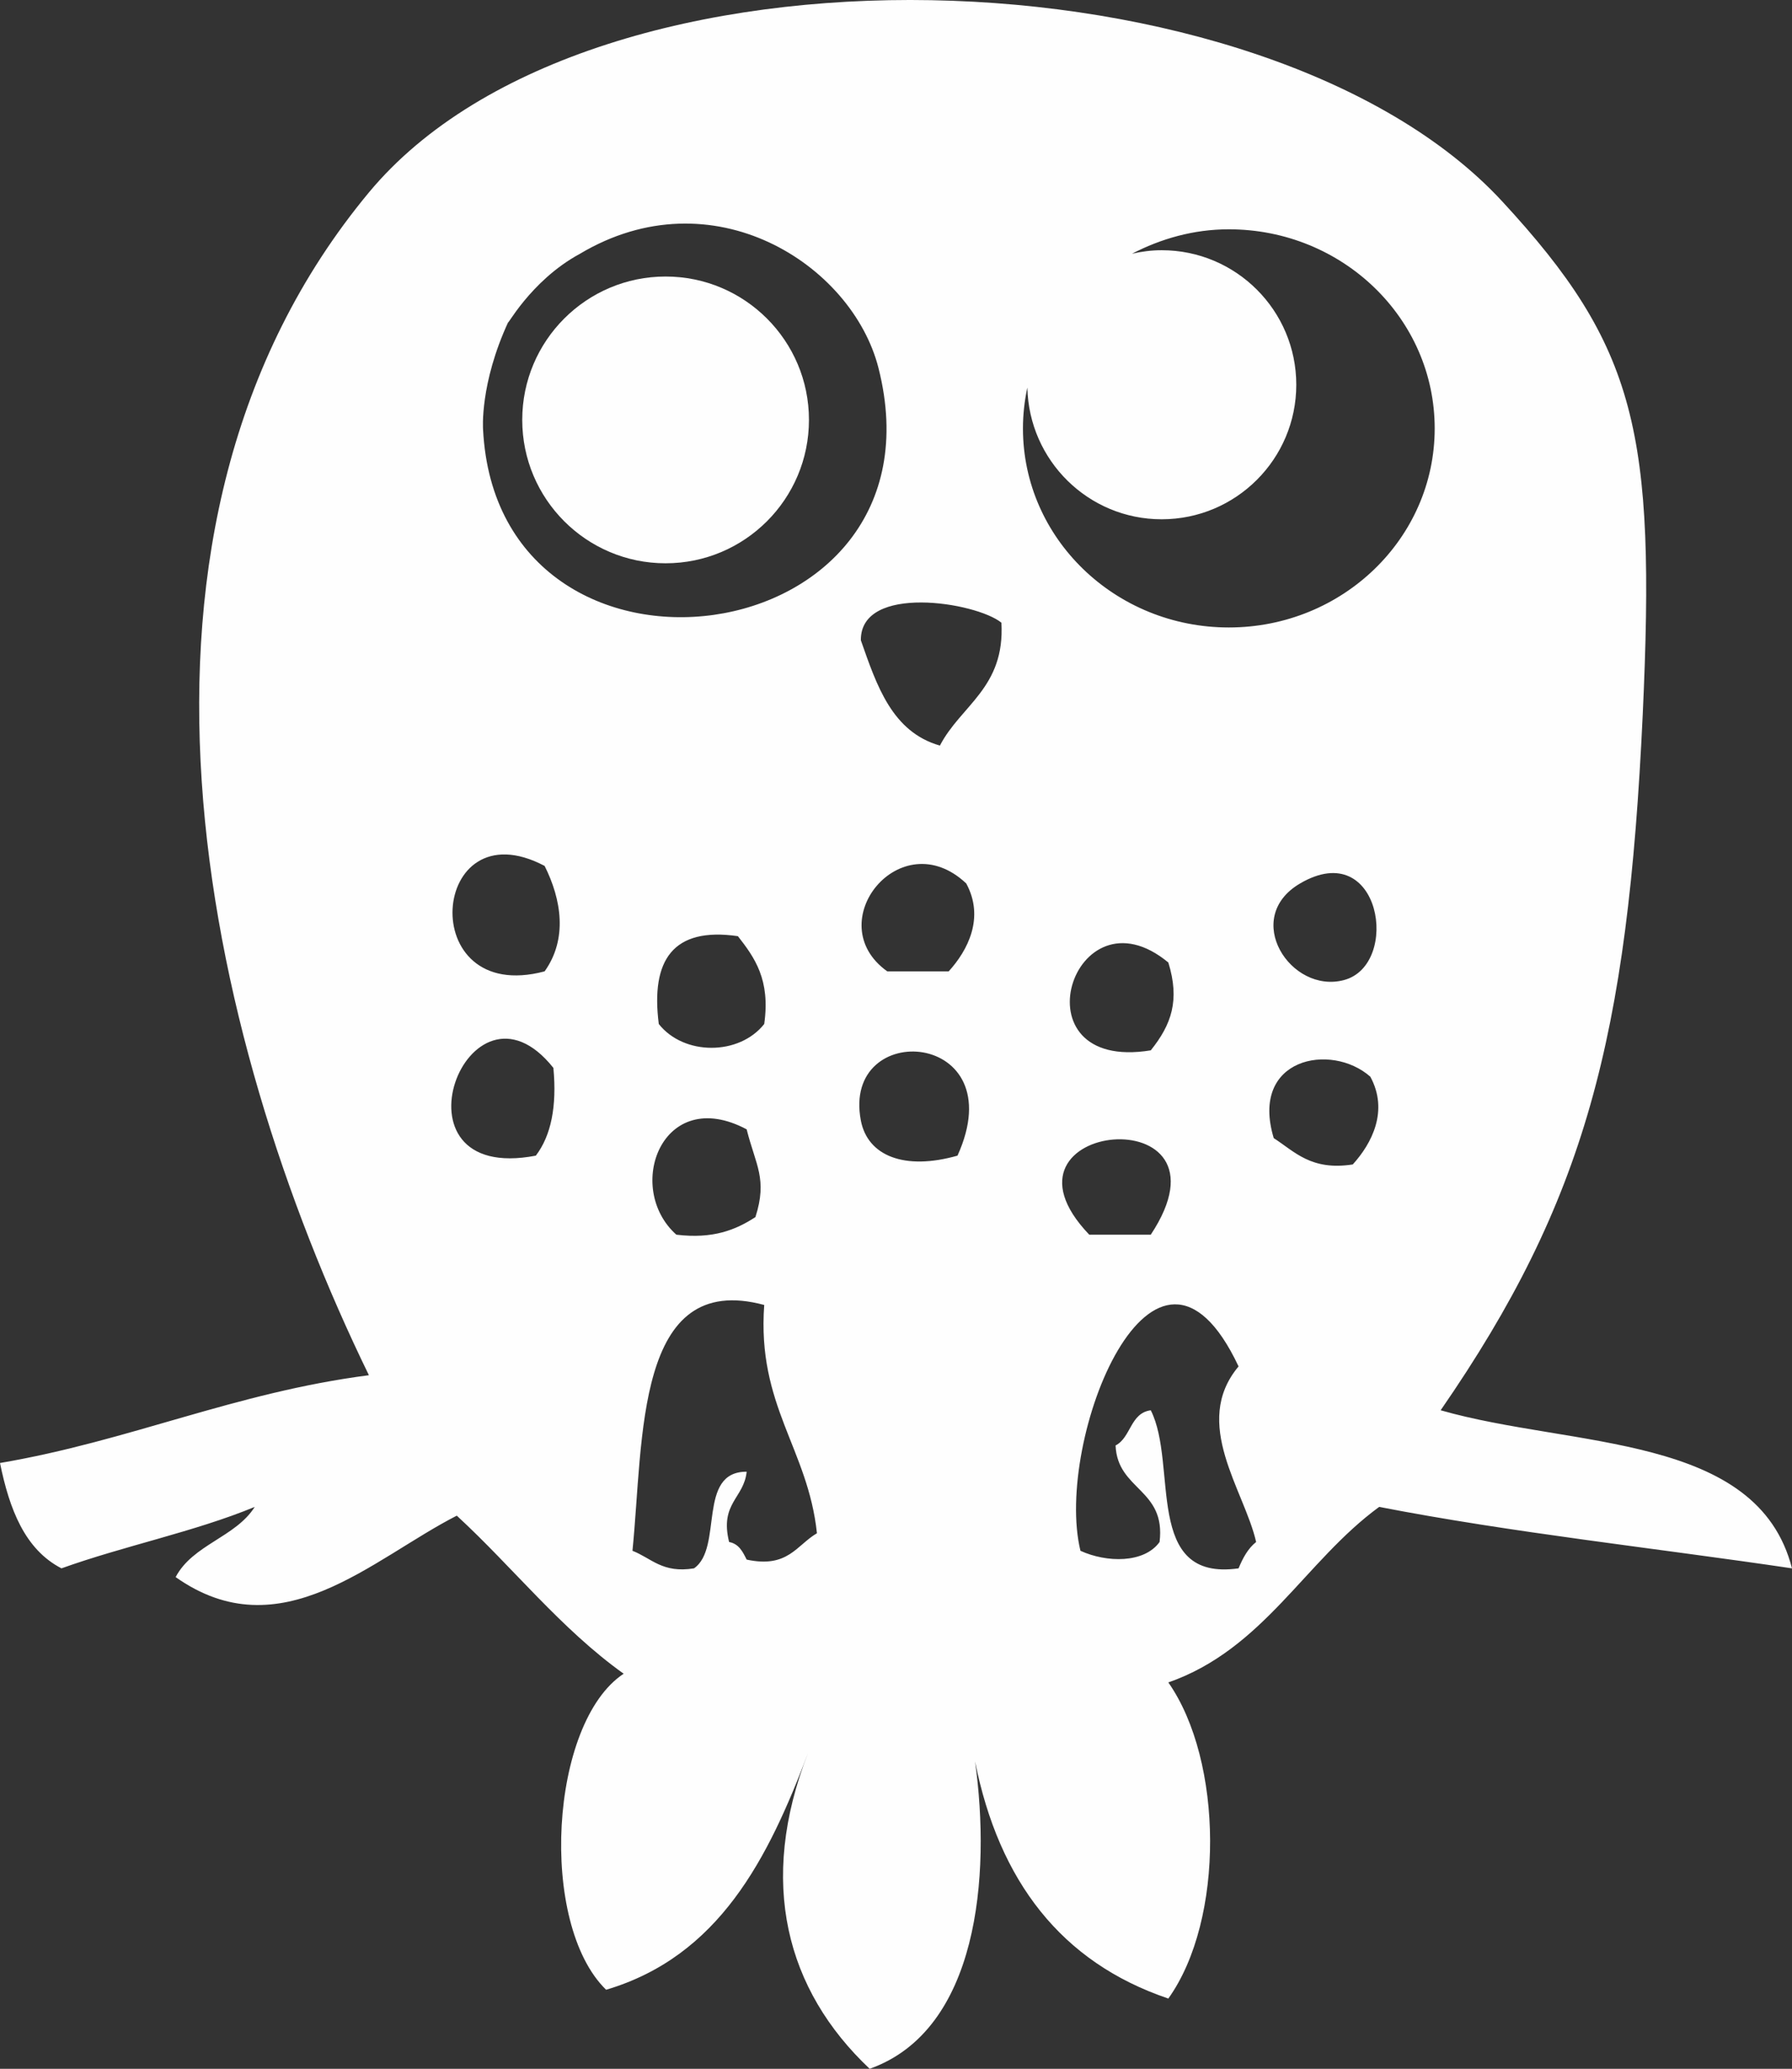 <?xml version="1.0" encoding="UTF-8"?>
<svg width="175px" height="202px" viewBox="0 0 175 202" version="1.1" xmlns="http://www.w3.org/2000/svg" xmlns:xlink="http://www.w3.org/1999/xlink">
    <rect x="0" y="0" width="175" height="202" fill="#333333" stroke="none"/>
    <title>logomark-31</title>
    <g id="Page-1" stroke="none" stroke-width="1" fill="none" fill-rule="evenodd">
        <g id="Logofolio-Example--v-desktop" transform="translate(-995, -9773)" fill="#FEFEFE">
            <g id="logomark-31" transform="translate(995, 9773)">
                <path d="M120.001,61.267 C108.902,61.267 99.898,52.56 99.898,41.833 C99.898,40.463 100.05,39.133 100.328,37.841 C100.479,44.965 106.283,50.703 113.444,50.703 C120.705,50.703 126.59,44.818 126.59,37.567 C126.59,30.316 120.705,24.431 113.444,24.431 C112.45,24.431 111.484,24.558 110.547,24.774 C113.379,23.306 116.563,22.39 120.001,22.39 C131.112,22.39 140.107,31.093 140.107,41.833 C140.107,52.56 131.112,61.267 120.001,61.267 M126.958,86.264 C134.857,81.634 136.821,94.218 131.247,95.695 C126.037,97.085 121.224,89.63 126.958,86.264 M132.106,113.698 C128.051,114.324 126.467,112.475 124.388,111.126 C122.022,103.285 129.999,101.756 133.821,105.13 C135.63,108.459 133.968,111.649 132.106,113.698 M120.954,153.136 C111.615,154.461 115.073,143.017 112.38,137.701 C110.367,137.975 110.457,140.359 108.943,141.136 C109.123,145.529 113.87,145.361 113.24,150.563 C111.73,152.661 108.063,152.588 105.513,151.422 C102.89,140.65 112.741,115.976 120.954,133.419 C116.309,138.96 121.527,145.516 122.669,150.563 C121.871,151.193 121.372,152.125 120.954,153.136 M114.095,93.981 C115.237,97.674 114.398,100.042 112.38,102.557 C98.924,104.758 104.789,86.276 114.095,93.981 M112.38,120.557 L106.373,120.557 C95.691,109.396 121.384,106.938 112.38,120.557 M91.787,72.8 C87.121,71.467 85.628,66.964 84.068,62.519 C84.007,56.973 95.331,58.793 97.795,60.801 C98.155,67.161 93.841,68.85 91.787,72.8 M92.646,94.844 L86.647,94.844 C80,90.112 87.944,80.207 94.361,86.264 C96.17,89.605 94.513,92.795 92.646,94.844 M93.506,112.839 C88.337,114.307 84.731,112.872 84.068,109.412 C82.153,99.388 99.067,100.558 93.506,112.839 M47.174,41.935 C47.174,41.935 46.827,37.485 49.659,31.387 C49.319,32.222 51.717,27.441 56.616,24.791 C69.577,17.045 83.221,25.817 85.791,35.939 C92.961,64.216 48.599,69.925 47.174,41.935 M72.061,91.409 C73.69,93.495 75.249,95.65 74.631,99.985 C72.184,103.085 66.782,103.085 64.334,99.985 C63.536,93.752 65.705,90.489 72.061,91.409 M72.916,110.271 C73.796,113.78 74.967,115.101 73.772,118.839 C71.86,120.082 69.638,120.994 66.049,120.557 C60.929,115.98 64.666,105.882 72.916,110.271 M72.916,152.281 C72.532,151.516 72.167,150.747 71.202,150.563 C70.264,146.768 72.654,146.297 72.916,143.7 C68.03,143.68 70.653,151.156 67.772,153.136 C64.686,153.639 63.622,152.142 61.764,151.422 C62.865,140.551 62.006,124.016 74.631,127.419 C73.915,137.275 78.908,141.435 79.779,149.708 C77.795,150.866 76.939,153.156 72.916,152.281 M53.186,94.844 C40.43,98.243 41.973,78.636 53.186,84.55 C54.832,87.83 55.445,91.679 53.186,94.844 M52.327,112.839 C37.365,115.714 45.713,93.805 54.042,104.271 C54.398,108.05 53.808,110.896 52.327,112.839 M140.688,137.701 C154.816,117.248 158.949,101.306 160.422,69.786 C161.699,42.189 159.845,33.878 146.688,19.65 C123.713,-5.2 57.921,-7.563 36.026,18.791 C8.799,51.579 19.714,100.811 36.026,134.278 C22.865,135.983 12.707,140.686 0,142.85 C0.921,147.357 2.423,151.287 6.004,153.136 C12.102,150.943 19.01,149.561 24.878,147.136 C22.996,150.109 18.83,150.808 17.152,153.99 C27.412,161.233 36.305,152.228 44.608,147.991 C50.113,153.062 54.737,159.013 60.905,163.425 C53.677,168.194 52.564,187.825 59.19,194.283 C70.211,191.011 75.008,181.518 78.92,171.139 C73.98,183.776 76.767,194.299 84.928,202 C95.532,198.237 96.78,183.191 95.221,171.993 C97.557,183.67 103.627,191.6 114.095,195.141 C119.608,187.436 119.46,171.94 114.095,164.276 C123.406,161.017 127.416,152.448 134.685,147.136 C147.605,149.647 161.552,151.144 175,153.136 C171.624,139.93 153.572,141.394 140.688,137.701" id="Fill-1"></path>
                <path d="M64.998,27 C57.267,27 51,33.274 51,40.998 C51,48.726 57.267,55 64.998,55 C72.729,55 79,48.726 79,40.998 C79,33.274 72.729,27 64.998,27" id="Fill-3"></path>
            </g>
        </g>
    </g>
</svg>
